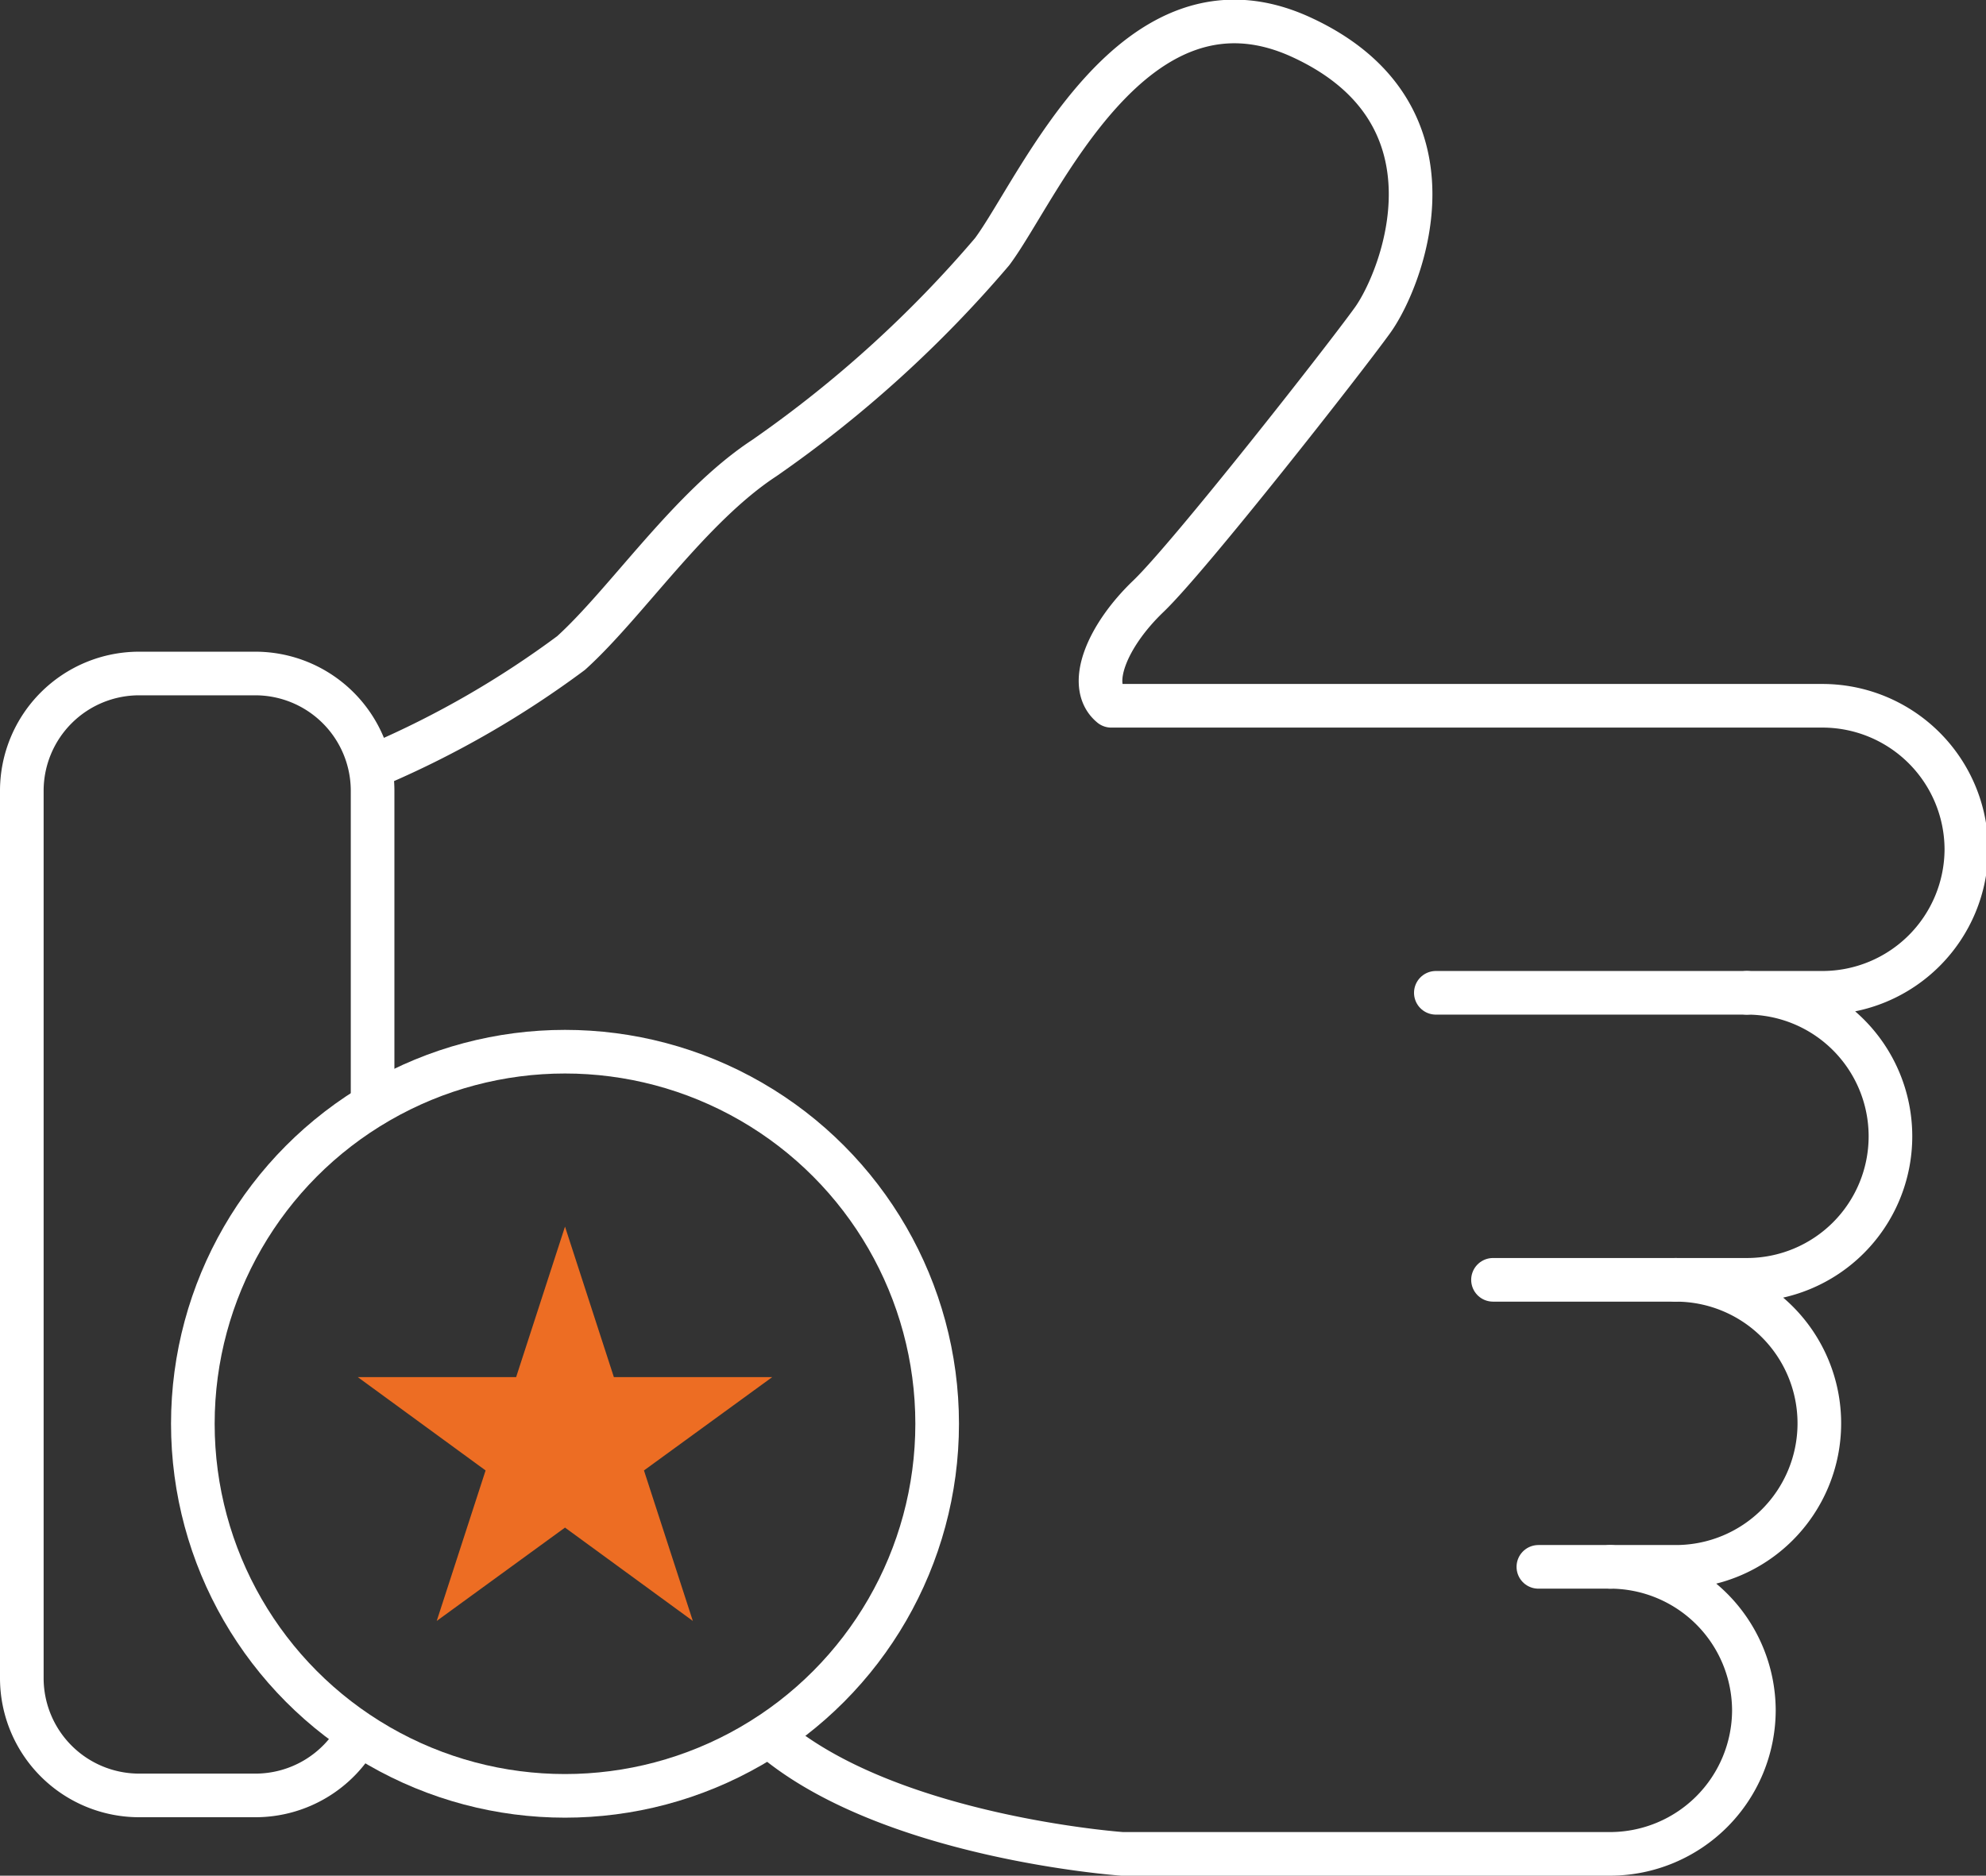 <svg xmlns="http://www.w3.org/2000/svg" viewBox="0 0 45.52 43" xmlns:v="https://vecta.io/nano"><rect x="0" y="0" width="45.52" height="43" fill="#333333" stroke="none"/><g fill="none" stroke="#fff"><path d="M8.22 39.75a2.69 2.69 0 0 1-2.36 1.41H3.18A2.69 2.69 0 0 1 .5 38.47V18.12a2.69 2.69 0 0 1 2.68-2.68h2.68a2.69 2.69 0 0 1 2.68 2.68v7.21M25.72 42.5h11.19a3.3 3.3 0 0 0 3.29-3.29h0a3.3 3.3 0 0 0-3.29-3.29h1.5a3.29 3.29 0 0 0 0-6.58h1.63a3.29 3.29 0 1 0 0-6.58h1.74a3.3 3.3 0 0 0 3.29-3.29h0a3.3 3.3 0 0 0-3.29-3.29H25.47c-.57-.47-.09-1.61.85-2.51s4.47-5.4 5.14-6.33 2.2-4.73-1.64-6.49-6 3.47-7.08 4.92a27.32 27.32 0 0 1-5.22 4.73c-1.71 1.12-3.16 3.32-4.43 4.47a21.92 21.92 0 0 1-4.4 2.54M25.72 42.5s-5.41-.38-8.09-2.72" stroke-linecap="round" stroke-linejoin="round"/><circle cx="12.95" cy="32.64" r="8.53" stroke-linejoin="round"/></g><path d="M12.95 28.12l1.12 3.45h3.63l-2.94 2.14 1.12 3.45-2.93-2.14-2.94 2.14 1.12-3.45-2.93-2.14h3.63l1.12-3.45z" fill="#ed6d23"/><path d="M40.04 22.76h-7.13m5.5 6.58h-4.19m2.69 6.58h-1.65" fill="none" stroke="#fff" stroke-linecap="round" stroke-linejoin="round"/></svg>